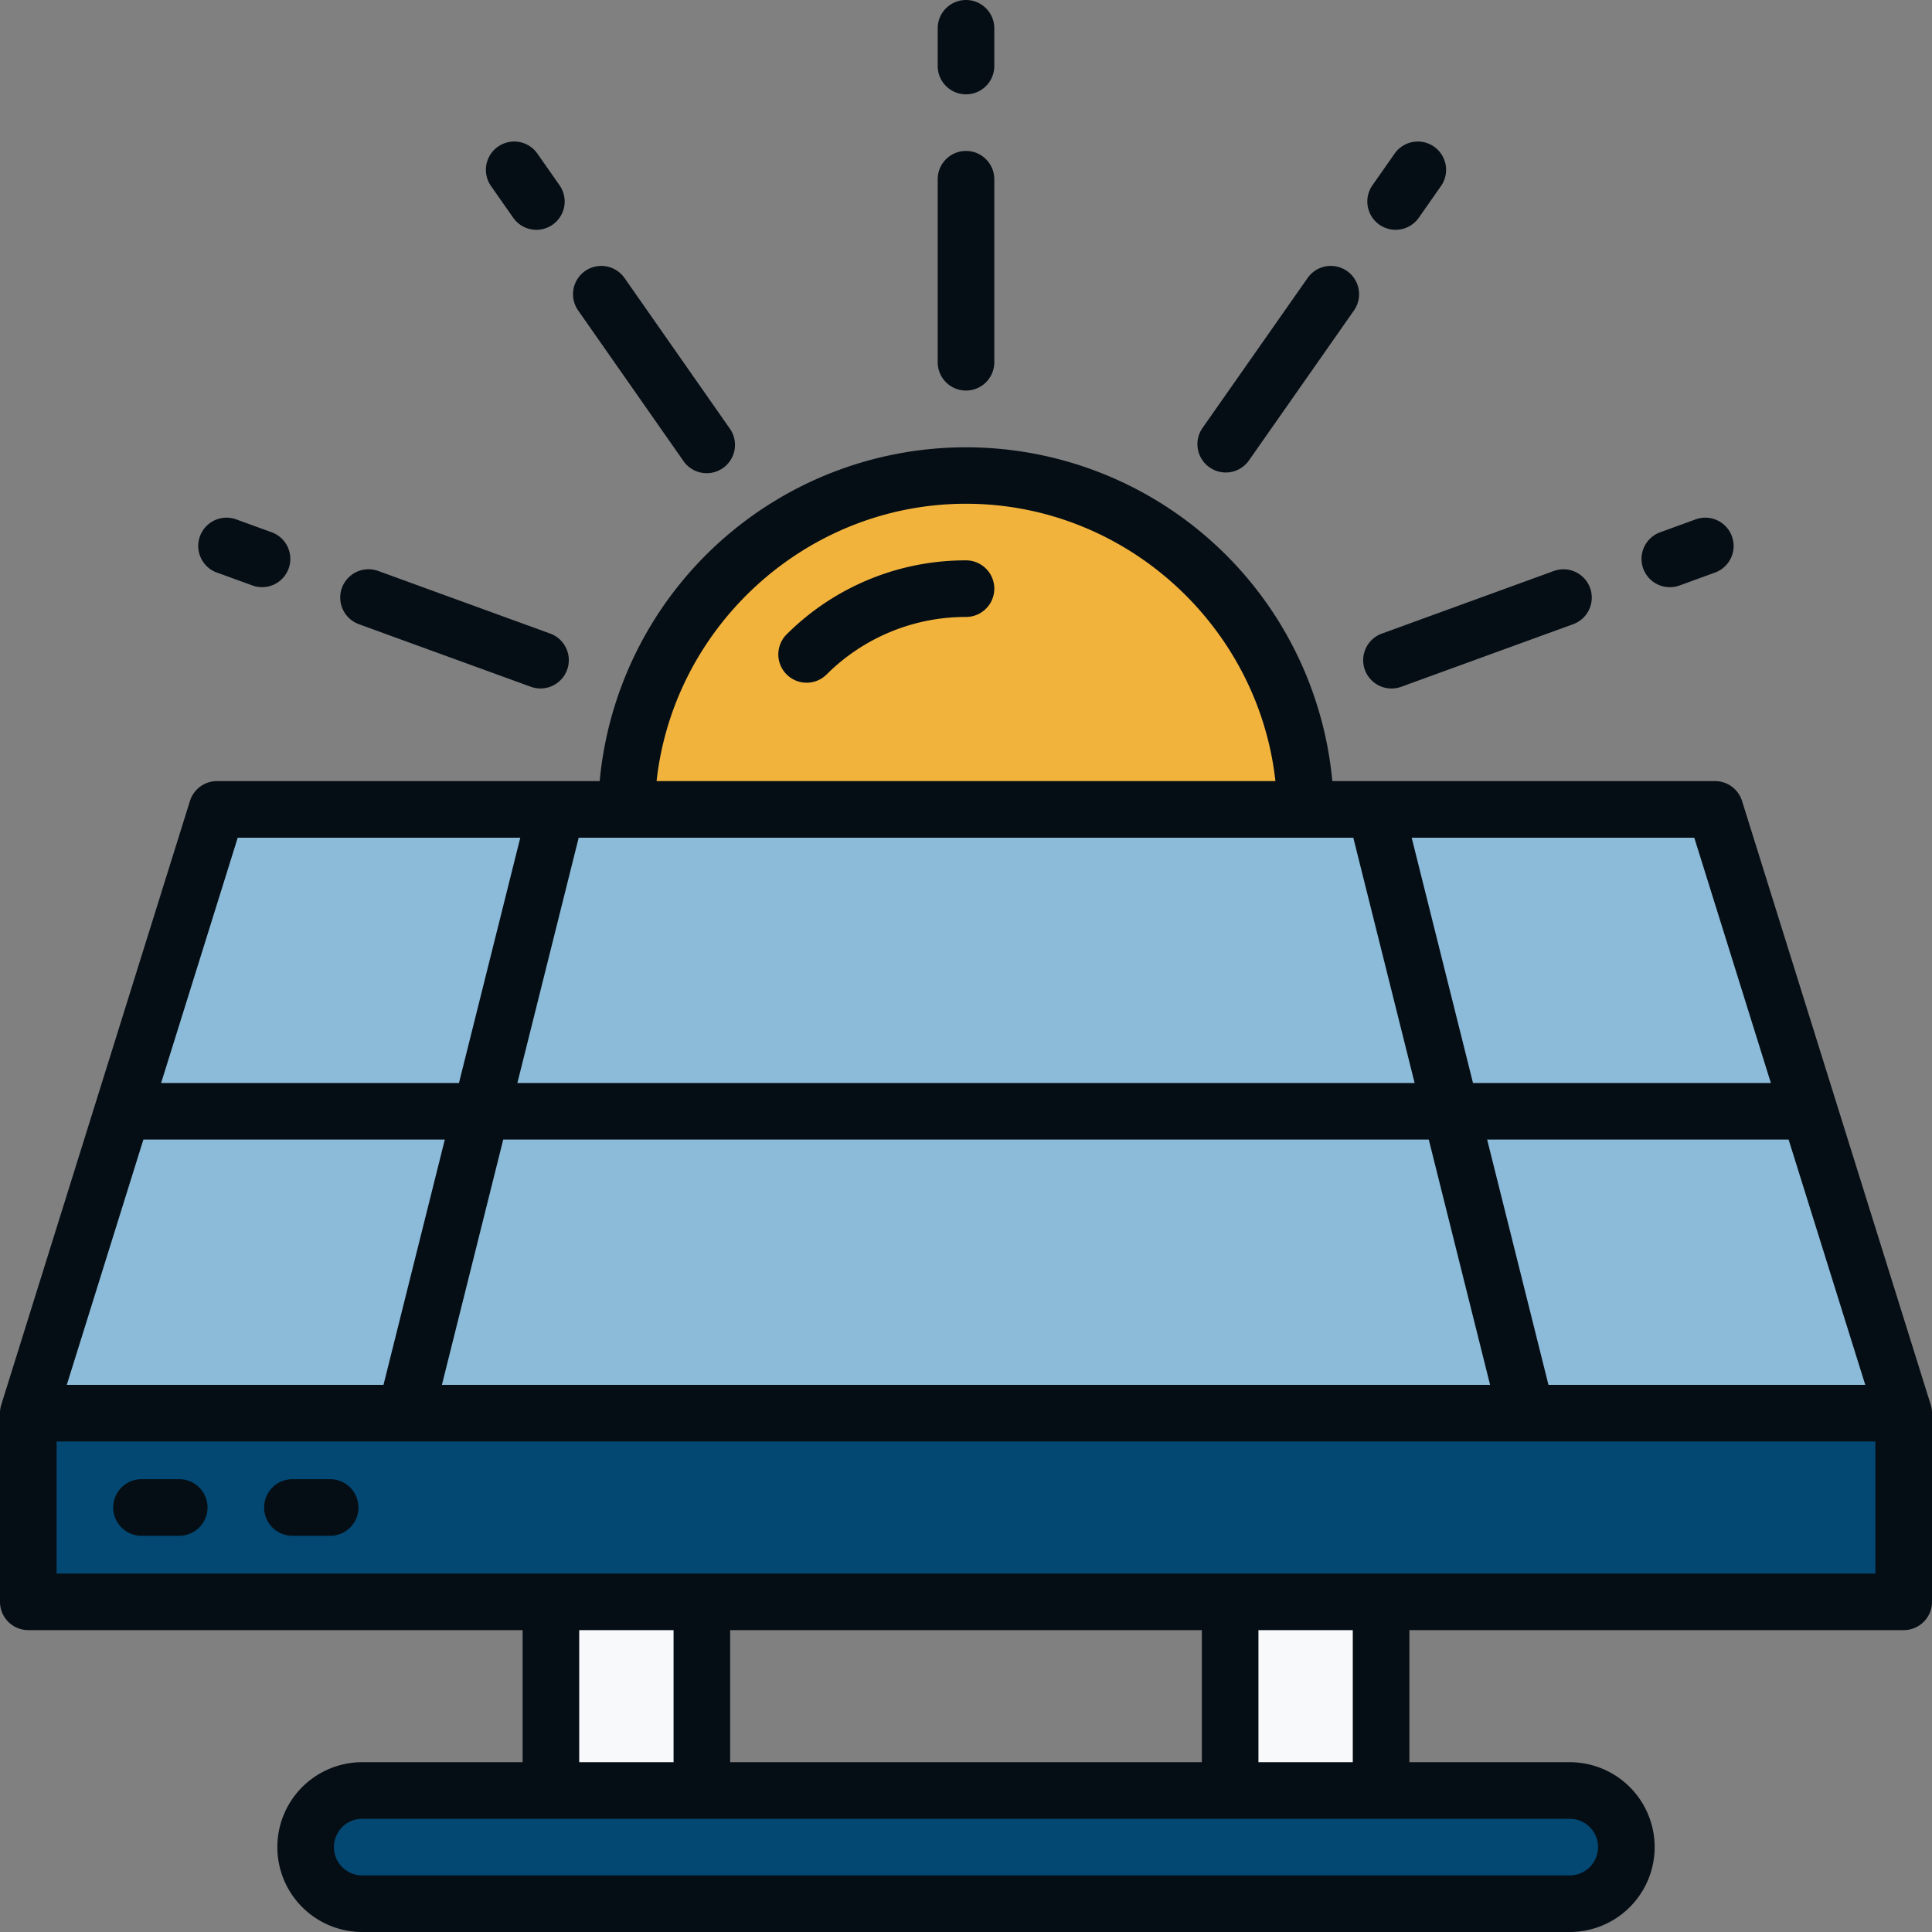 <?xml version="1.0" encoding="UTF-8"?>
<svg xmlns="http://www.w3.org/2000/svg" xmlns:xlink="http://www.w3.org/1999/xlink" version="1.1" width="512" height="512" x="0" y="0" viewBox="0 0 512 512" style="enable-background:new 0 0 512 512" xml:space="preserve" class="">
  <rect x="0" y="0" width="512" height="512" fill="#808080" stroke="none"/>
  <g>
    <circle cx="256" cy="216" r="90" fill="#f2b33d" opacity="1" data-original="#ffc144"/>
    <path fill="#8bbbd9" d="M454.5 214.5h-397l-50 160h497z" opacity="1" data-original="#6cafff" class=""/>
    <path fill="#024873" d="M7.5 374.5h497v50H7.5z" opacity="1" data-original="#8481e2" class=""/>
    <rect width="350" height="30" x="81" y="474.5" fill="#024873" rx="15" opacity="1" data-original="#8481e2" class=""/>
    <path fill="#f8f9fa" d="M146 424.5h40v50h-40zM326 424.5h40v50h-40z" opacity="1" data-original="#f5eeec" class=""/>
    <g fill="#5a5aa8">
      <path d="M256 148.5a67.07 67.07 0 0 0-47.52 19.6 7.5 7.5 0 0 0 10.57 10.65A52.16 52.16 0 0 1 256 163.5a7.5 7.5 0 0 0 0-15z" fill="#060e15" opacity="1" data-original="#5a5aa8" class=""/>
      <path d="m511.65 372.23-50-160a7.5 7.5 0 0 0-7.15-5.23H353.08a97.5 97.5 0 0 0-194.16 0H57.5a7.5 7.5 0 0 0-7.16 5.26l-50 160A7.43 7.43 0 0 0 0 374.5v50a7.5 7.5 0 0 0 7.5 7.5h131v35H96a22.5 22.5 0 0 0 0 45h320a22.5 22.5 0 0 0 0-45h-42.5v-35h131a7.5 7.5 0 0 0 7.5-7.5v-50a7.43 7.43 0 0 0-.35-2.27zM17.7 367 38 302h79.88l-16.25 65zm115.66-65h245.28l16.25 65H117.11zm3.75-15 16.25-65h205.28l16.25 65zm273.25 80-16.25-65H474l20.31 65zm58.94-80h-78.94l-16.25-65H449zM256 133.5c42.18 0 77.46 32.33 82 73.5H174c4.54-41.17 39.82-73.5 82-73.5zM63 222h74.88l-16.25 65H42.7zm90.5 210h25v35h-25zm40 35v-35h125v35zm230 22.5a7.5 7.5 0 0 1-7.5 7.5H96a7.5 7.5 0 0 1 0-15h320a7.5 7.5 0 0 1 7.5 7.5zm-65-22.5h-25v-35h25zM497 417H15v-35h482zM256 103.5a7.5 7.5 0 0 0 7.5-7.5V47.5a7.5 7.5 0 0 0-15 0V96a7.5 7.5 0 0 0 7.5 7.5zM256 25a7.5 7.5 0 0 0 7.5-7.5v-10a7.5 7.5 0 0 0-15 0v10A7.5 7.5 0 0 0 256 25z" fill="#060e15" opacity="1" data-original="#5a5aa8" class=""/>
      <path d="M368.76 182.46a7.69 7.69 0 0 0 2.57-.45l45.57-16.59a7.5 7.5 0 1 0-5.13-14.1l-45.57 16.59a7.5 7.5 0 0 0 2.56 14.55zM442.53 155.61a7.63 7.63 0 0 0 2.56-.45l9.4-3.42a7.5 7.5 0 0 0-5.13-14.1l-9.4 3.42a7.5 7.5 0 0 0 2.57 14.55zM320.53 123.85A7.5 7.5 0 0 0 331 122l27.82-39.73a7.5 7.5 0 0 0-12.29-8.6l-27.84 39.73a7.5 7.5 0 0 0 1.84 10.45zM365.55 59.54A7.5 7.5 0 0 0 376 57.7l5.73-8.19a7.5 7.5 0 1 0-12.28-8.6l-5.74 8.19a7.5 7.5 0 0 0 1.84 10.44zM95.1 165.42 140.67 182a7.69 7.69 0 0 0 2.57.45 7.5 7.5 0 0 0 2.56-14.55l-45.57-16.59a7.5 7.5 0 1 0-5.13 14.1zM57.51 151.74l9.4 3.42a7.63 7.63 0 0 0 2.56.45A7.5 7.5 0 0 0 72 141.06l-9.4-3.42a7.5 7.5 0 0 0-5.13 14.1zM181 122a7.5 7.5 0 1 0 12.28-8.6L165.5 73.67a7.5 7.5 0 0 0-12.29 8.6zM136 57.7a7.5 7.5 0 0 0 12.29-8.6l-5.74-8.19a7.5 7.5 0 1 0-12.28 8.6zM37.5 407h10a7.5 7.5 0 0 0 0-15h-10a7.5 7.5 0 0 0 0 15zM77.5 407h10a7.5 7.5 0 0 0 0-15h-10a7.5 7.5 0 0 0 0 15z" fill="#060e15" opacity="1" data-original="#5a5aa8" class=""/>
    </g>
  </g>
</svg>
